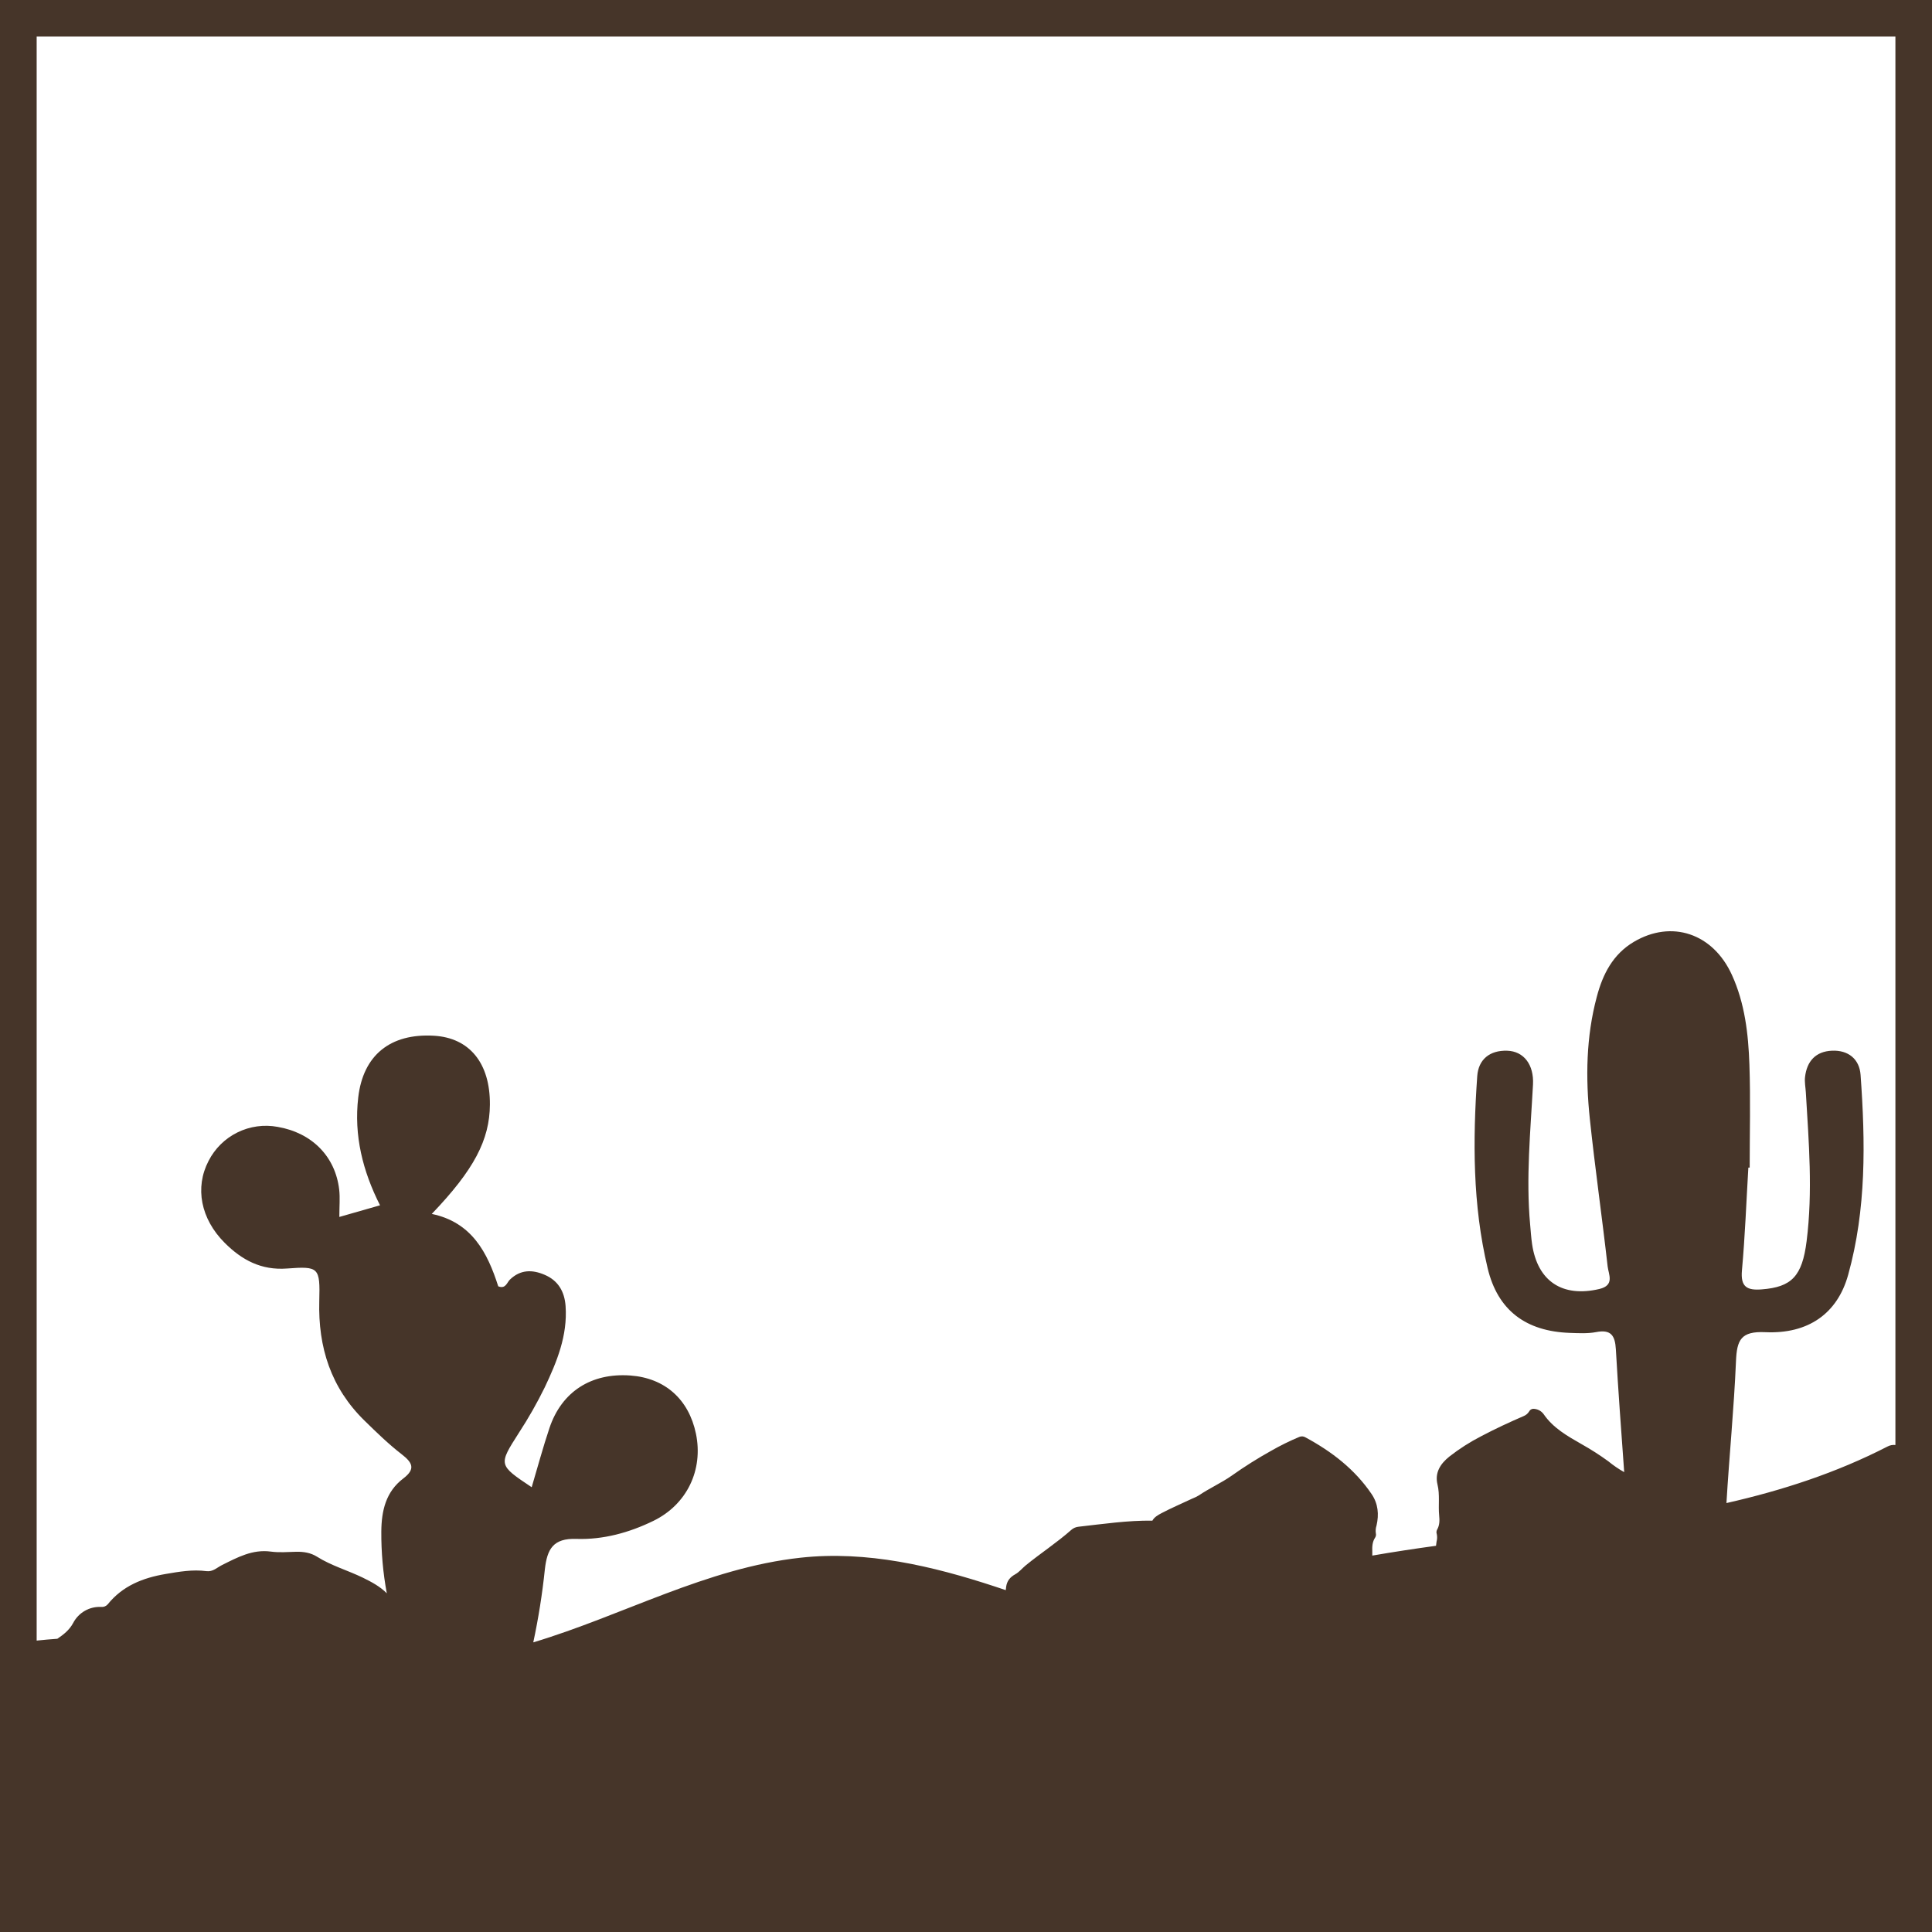 <svg width="1056" height="1056" viewBox="0 0 1056 1056" fill="none" xmlns="http://www.w3.org/2000/svg">
<path d="M0 0V1056H1056V0H0ZM1036 789.81C1034.5 789.647 1032.98 789.943 1031.65 790.66C1003.72 805.03 974.06 814.66 943.65 821.55C945.18 795.69 947.77 769.88 948.86 744C949.35 732.41 951.52 727.54 964.86 728.15C988.47 729.23 1004.32 717.86 1010.16 696.86C1020.16 661 1019.6 624.22 1016.96 587.5C1016.33 578.84 1010.21 573.91 1001.33 574.29C992.45 574.67 987.58 580.04 986.6 588.72C986.29 591.44 986.87 594.27 987.04 597.06C988.66 624.15 990.88 651.25 987.47 678.37C985.06 697.61 979.27 703.5 962.9 704.76C954.9 705.38 951.29 703.43 952.12 694.35C953.82 675.67 954.51 656.91 955.62 638.18H956.35C956.35 619.43 956.85 600.65 956.2 581.92C955.63 565.15 953.71 548.38 946.63 532.86C936.25 510.08 913.63 502.61 893.02 514.81C881.56 521.6 876.02 532.54 872.79 544.81C866.92 566.71 866.62 589.08 868.96 611.41C871.8 638.41 875.68 665.25 878.71 692.21C879.19 696.52 882.71 702.51 874.19 704.54C854.11 709.27 840.43 700.44 837.42 680.06C836.9 676.51 836.68 672.92 836.35 669.34C834.01 643.76 836.55 618.34 837.91 592.79C838.49 581.97 832.91 574.57 823.75 574.3C814.4 574.03 808.08 578.93 807.43 588.24C804.98 623.38 804.9 658.57 813.09 693.05C818.61 716.3 834.09 727.71 858.09 728.54C862.86 728.7 867.78 728.99 872.42 728.1C880.51 726.55 882.76 729.93 883.2 737.46C884.48 759.87 886.14 782.26 887.76 804.65C884.694 802.929 881.787 800.941 879.07 798.71C874.427 795.331 869.588 792.229 864.58 789.42C856.76 784.94 848.92 780.58 843.66 772.86C843.004 771.99 842.157 771.282 841.185 770.792C840.212 770.301 839.139 770.04 838.05 770.03C837.585 770.046 837.133 770.186 836.741 770.435C836.349 770.685 836.031 771.036 835.82 771.45C835.121 772.601 834.069 773.495 832.82 774C824.95 777.4 817.2 781 809.62 785C803.472 788.156 797.636 791.886 792.19 796.14C787.36 800.02 784.12 804.87 785.71 811.4C787.08 817.02 786.08 822.67 786.62 828.28C786.88 830.95 786.93 833.6 785.51 836.05C785.309 836.42 785.188 836.829 785.155 837.25C785.122 837.67 785.178 838.093 785.32 838.49C785.607 839.877 785.563 841.313 785.19 842.68C785.07 843.43 784.97 844.17 784.91 844.9C773.26 846.5 761.65 848.26 750.07 850.26C750.07 849.53 750.07 848.81 750.07 848.08C749.97 845.4 750.07 842.75 751.65 840.39C751.867 840.036 752.011 839.642 752.071 839.231C752.131 838.82 752.107 838.401 752 838C751.809 836.595 751.942 835.165 752.39 833.82C753.79 827.76 753.27 821.92 749.73 816.68C740.5 803.04 727.83 793.35 713.51 785.62C713.011 785.32 712.448 785.144 711.867 785.106C711.286 785.068 710.704 785.168 710.17 785.4C704.88 787.611 699.734 790.149 694.76 793C687.346 797.129 680.161 801.659 673.24 806.57C667.55 810.57 661.06 813.42 655.24 817.38C654.022 818.095 652.747 818.71 651.43 819.22C646 821.81 640.35 824.17 635 827C632.93 828.07 630.85 829.3 629.88 831.16C616.36 830.99 602.99 832.98 589.58 834.48C588.099 834.611 586.698 835.21 585.58 836.19C577.68 843.19 568.8 848.95 560.63 855.62C558.69 857.21 557.12 859.26 554.91 860.48C552.07 862.05 550.34 864.1 549.91 867.54C549.91 868.07 549.79 868.61 549.72 869.14C547.72 868.45 545.72 867.77 543.72 867.14C509.64 855.94 473.72 847.47 437.64 851.41C386.24 857 340.43 883 291.48 897.69C294.31 884.48 296.426 871.127 297.82 857.69C299.08 846.76 302.27 840.69 315.07 841.14C329.67 841.63 343.94 837.73 357.2 831.25C375.45 822.33 384.51 803.44 380.39 783.62C376.46 764.77 363.39 753.21 344.58 751.83C323.23 750.28 307.03 760.6 300.33 780.51C296.77 791.1 293.88 801.92 290.61 812.89C272.27 800.65 272.41 800.74 283.61 783.17C288.83 775.178 293.552 766.873 297.75 758.3C304.39 744.3 310.28 729.99 309.14 713.89C308.57 705.89 305.04 699.89 297.66 696.77C290.97 693.9 284.48 693.84 278.71 699.41C277.08 700.98 276.41 704.69 272.33 703.08C266.44 684.6 257.88 668.08 236 663.51C259.08 639.41 267.64 623.07 267.77 603.75C267.93 581.1 256.64 567.22 237.12 566.11C213.28 564.76 198.5 576.77 195.81 599.8C193.37 620.63 198.26 640.11 207.72 658.8L185.48 665.16C185.48 659.25 185.91 654.69 185.4 650.24C183.29 632.06 170.49 619.16 151.76 615.93C144.302 614.547 136.597 615.61 129.792 618.962C122.988 622.314 117.449 627.774 114 634.53C106.4 649.11 109.68 666.21 122.85 679.35C132.2 688.69 142.79 694.41 156.85 693.35C174.29 692.05 175.01 692.68 174.51 711.06C173.82 736.49 180.9 758.6 199.29 776.55C205.79 782.9 212.34 789.29 219.51 794.84C225.37 799.38 227.33 802.84 220.51 808.05C210.89 815.3 208.51 825.73 208.42 837.11C208.347 848.43 209.351 859.731 211.42 870.86C207.69 867.12 203.09 864.66 198.28 862.31C190.04 858.31 181.1 855.8 173.28 850.87C169.8 848.68 165.89 848.07 161.78 848.18C157.19 848.31 152.52 848.68 148 848.07C138 846.73 129.77 851.25 121.38 855.42C118.63 856.78 116.38 859.22 112.82 858.76C105.3 857.76 97.94 859.05 90.5 860.32C78 862.45 67 866.82 58.86 876.92C58.418 877.424 57.861 877.815 57.236 878.058C56.611 878.302 55.937 878.392 55.27 878.32C52.153 878.164 49.057 878.907 46.35 880.46C43.643 882.013 41.439 884.311 40 887.08C37.84 891.08 34.68 893.45 31.35 895.72C27.57 895.987 23.8 896.32 20.04 896.72V20H1036V789.81Z" fill="#463529"/>
</svg>
